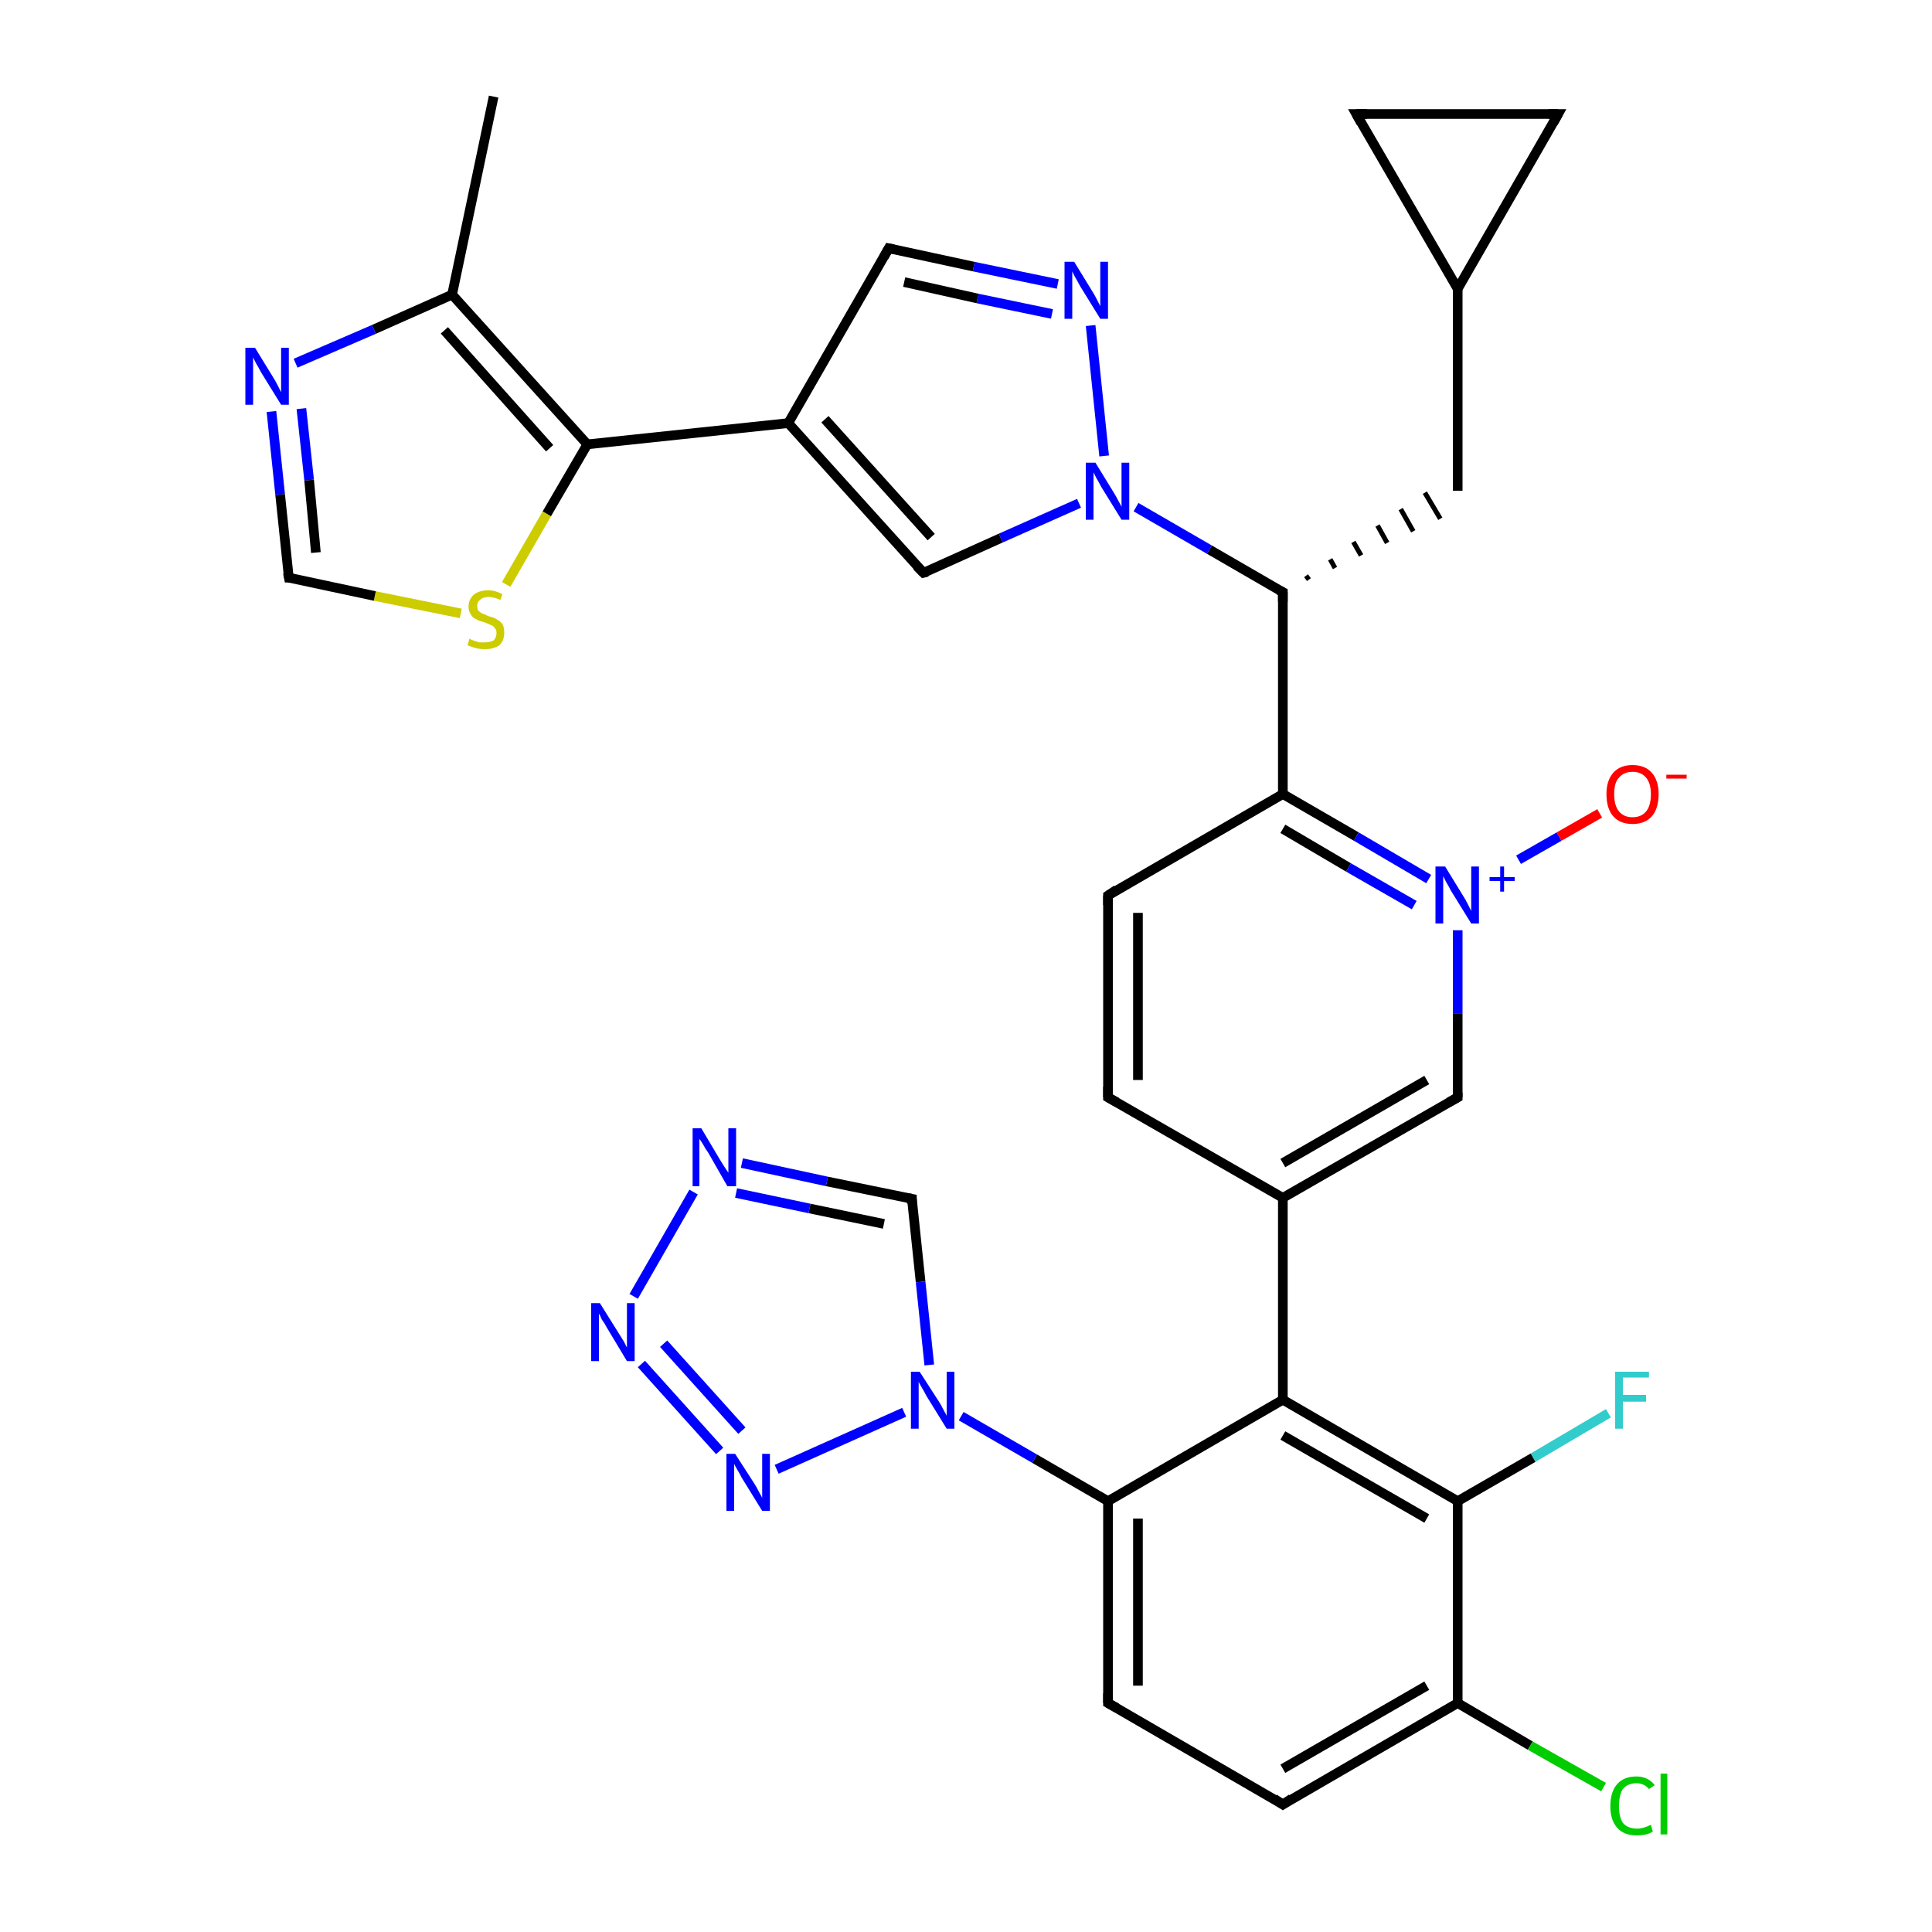 <?xml version='1.0' encoding='iso-8859-1'?>
<svg version='1.1' baseProfile='full'
              xmlns='http://www.w3.org/2000/svg'
                      xmlns:rdkit='http://www.rdkit.org/xml'
                      xmlns:xlink='http://www.w3.org/1999/xlink'
                  xml:space='preserve'
width='200px' height='200px' viewBox='0 0 200 200'>
<!-- END OF HEADER -->
<rect style='opacity:1.0;fill:#FFFFFF;stroke:none' width='200.0' height='200.0' x='0.0' y='0.0'> </rect>
<path class='bond-0 atom-15 atom-14' d='M 161.3,11.8 L 150.9,29.9' style='fill:none;fill-rule:evenodd;stroke:#000000;stroke-width:1.0px;stroke-linecap:butt;stroke-linejoin:miter;stroke-opacity:1' />
<path class='bond-1 atom-15 atom-6' d='M 161.3,11.8 L 140.4,11.8' style='fill:none;fill-rule:evenodd;stroke:#000000;stroke-width:1.0px;stroke-linecap:butt;stroke-linejoin:miter;stroke-opacity:1' />
<path class='bond-2 atom-14 atom-5' d='M 150.9,29.9 L 150.9,50.8' style='fill:none;fill-rule:evenodd;stroke:#000000;stroke-width:1.0px;stroke-linecap:butt;stroke-linejoin:miter;stroke-opacity:1' />
<path class='bond-3 atom-14 atom-6' d='M 150.9,29.9 L 140.4,11.8' style='fill:none;fill-rule:evenodd;stroke:#000000;stroke-width:1.0px;stroke-linecap:butt;stroke-linejoin:miter;stroke-opacity:1' />
<path class='bond-4 atom-13 atom-5' d='M 135.5,60.0 L 135.2,59.6' style='fill:none;fill-rule:evenodd;stroke:#000000;stroke-width:0.5px;stroke-linecap:butt;stroke-linejoin:miter;stroke-opacity:1' />
<path class='bond-4 atom-13 atom-5' d='M 138.2,58.8 L 137.7,57.9' style='fill:none;fill-rule:evenodd;stroke:#000000;stroke-width:0.5px;stroke-linecap:butt;stroke-linejoin:miter;stroke-opacity:1' />
<path class='bond-4 atom-13 atom-5' d='M 140.9,57.5 L 140.1,56.1' style='fill:none;fill-rule:evenodd;stroke:#000000;stroke-width:0.5px;stroke-linecap:butt;stroke-linejoin:miter;stroke-opacity:1' />
<path class='bond-4 atom-13 atom-5' d='M 143.6,56.2 L 142.6,54.4' style='fill:none;fill-rule:evenodd;stroke:#000000;stroke-width:0.5px;stroke-linecap:butt;stroke-linejoin:miter;stroke-opacity:1' />
<path class='bond-4 atom-13 atom-5' d='M 146.3,55.0 L 145.0,52.7' style='fill:none;fill-rule:evenodd;stroke:#000000;stroke-width:0.5px;stroke-linecap:butt;stroke-linejoin:miter;stroke-opacity:1' />
<path class='bond-4 atom-13 atom-5' d='M 149.1,53.7 L 147.5,51.0' style='fill:none;fill-rule:evenodd;stroke:#000000;stroke-width:0.5px;stroke-linecap:butt;stroke-linejoin:miter;stroke-opacity:1' />
<path class='bond-5 atom-16 atom-17' d='M 114.7,92.7 L 114.7,113.6' style='fill:none;fill-rule:evenodd;stroke:#000000;stroke-width:1.0px;stroke-linecap:butt;stroke-linejoin:miter;stroke-opacity:1' />
<path class='bond-5 atom-16 atom-17' d='M 117.8,94.5 L 117.8,111.8' style='fill:none;fill-rule:evenodd;stroke:#000000;stroke-width:1.0px;stroke-linecap:butt;stroke-linejoin:miter;stroke-opacity:1' />
<path class='bond-6 atom-16 atom-7' d='M 114.7,92.7 L 132.8,82.2' style='fill:none;fill-rule:evenodd;stroke:#000000;stroke-width:1.0px;stroke-linecap:butt;stroke-linejoin:miter;stroke-opacity:1' />
<path class='bond-7 atom-17 atom-8' d='M 114.7,113.6 L 132.8,124.0' style='fill:none;fill-rule:evenodd;stroke:#000000;stroke-width:1.0px;stroke-linecap:butt;stroke-linejoin:miter;stroke-opacity:1' />
<path class='bond-8 atom-13 atom-7' d='M 132.8,61.3 L 132.8,82.2' style='fill:none;fill-rule:evenodd;stroke:#000000;stroke-width:1.0px;stroke-linecap:butt;stroke-linejoin:miter;stroke-opacity:1' />
<path class='bond-9 atom-13 atom-26' d='M 132.8,61.3 L 125.2,56.9' style='fill:none;fill-rule:evenodd;stroke:#000000;stroke-width:1.0px;stroke-linecap:butt;stroke-linejoin:miter;stroke-opacity:1' />
<path class='bond-9 atom-13 atom-26' d='M 125.2,56.9 L 117.6,52.5' style='fill:none;fill-rule:evenodd;stroke:#0000FF;stroke-width:1.0px;stroke-linecap:butt;stroke-linejoin:miter;stroke-opacity:1' />
<path class='bond-10 atom-7 atom-27' d='M 132.8,82.2 L 140.4,86.6' style='fill:none;fill-rule:evenodd;stroke:#000000;stroke-width:1.0px;stroke-linecap:butt;stroke-linejoin:miter;stroke-opacity:1' />
<path class='bond-10 atom-7 atom-27' d='M 140.4,86.6 L 147.9,91.0' style='fill:none;fill-rule:evenodd;stroke:#0000FF;stroke-width:1.0px;stroke-linecap:butt;stroke-linejoin:miter;stroke-opacity:1' />
<path class='bond-10 atom-7 atom-27' d='M 132.8,85.8 L 139.6,89.8' style='fill:none;fill-rule:evenodd;stroke:#000000;stroke-width:1.0px;stroke-linecap:butt;stroke-linejoin:miter;stroke-opacity:1' />
<path class='bond-10 atom-7 atom-27' d='M 139.6,89.8 L 146.4,93.7' style='fill:none;fill-rule:evenodd;stroke:#0000FF;stroke-width:1.0px;stroke-linecap:butt;stroke-linejoin:miter;stroke-opacity:1' />
<path class='bond-11 atom-25 atom-19' d='M 166.5,146.3 L 158.7,150.9' style='fill:none;fill-rule:evenodd;stroke:#33CCCC;stroke-width:1.0px;stroke-linecap:butt;stroke-linejoin:miter;stroke-opacity:1' />
<path class='bond-11 atom-25 atom-19' d='M 158.7,150.9 L 150.9,155.4' style='fill:none;fill-rule:evenodd;stroke:#000000;stroke-width:1.0px;stroke-linecap:butt;stroke-linejoin:miter;stroke-opacity:1' />
<path class='bond-12 atom-24 atom-29' d='M 94.4,124.1 L 85.6,122.3' style='fill:none;fill-rule:evenodd;stroke:#000000;stroke-width:1.0px;stroke-linecap:butt;stroke-linejoin:miter;stroke-opacity:1' />
<path class='bond-12 atom-24 atom-29' d='M 85.6,122.3 L 76.8,120.4' style='fill:none;fill-rule:evenodd;stroke:#0000FF;stroke-width:1.0px;stroke-linecap:butt;stroke-linejoin:miter;stroke-opacity:1' />
<path class='bond-12 atom-24 atom-29' d='M 91.5,126.7 L 83.8,125.1' style='fill:none;fill-rule:evenodd;stroke:#000000;stroke-width:1.0px;stroke-linecap:butt;stroke-linejoin:miter;stroke-opacity:1' />
<path class='bond-12 atom-24 atom-29' d='M 83.8,125.1 L 76.2,123.5' style='fill:none;fill-rule:evenodd;stroke:#0000FF;stroke-width:1.0px;stroke-linecap:butt;stroke-linejoin:miter;stroke-opacity:1' />
<path class='bond-13 atom-24 atom-28' d='M 94.4,124.1 L 95.3,132.7' style='fill:none;fill-rule:evenodd;stroke:#000000;stroke-width:1.0px;stroke-linecap:butt;stroke-linejoin:miter;stroke-opacity:1' />
<path class='bond-13 atom-24 atom-28' d='M 95.3,132.7 L 96.2,141.3' style='fill:none;fill-rule:evenodd;stroke:#0000FF;stroke-width:1.0px;stroke-linecap:butt;stroke-linejoin:miter;stroke-opacity:1' />
<path class='bond-14 atom-8 atom-10' d='M 132.8,124.0 L 132.8,144.9' style='fill:none;fill-rule:evenodd;stroke:#000000;stroke-width:1.0px;stroke-linecap:butt;stroke-linejoin:miter;stroke-opacity:1' />
<path class='bond-15 atom-8 atom-9' d='M 132.8,124.0 L 150.9,113.6' style='fill:none;fill-rule:evenodd;stroke:#000000;stroke-width:1.0px;stroke-linecap:butt;stroke-linejoin:miter;stroke-opacity:1' />
<path class='bond-15 atom-8 atom-9' d='M 132.8,120.4 L 147.7,111.8' style='fill:none;fill-rule:evenodd;stroke:#000000;stroke-width:1.0px;stroke-linecap:butt;stroke-linejoin:miter;stroke-opacity:1' />
<path class='bond-16 atom-32 atom-26' d='M 112.9,33.7 L 114.3,47.2' style='fill:none;fill-rule:evenodd;stroke:#0000FF;stroke-width:1.0px;stroke-linecap:butt;stroke-linejoin:miter;stroke-opacity:1' />
<path class='bond-17 atom-32 atom-4' d='M 109.5,29.4 L 100.8,27.6' style='fill:none;fill-rule:evenodd;stroke:#0000FF;stroke-width:1.0px;stroke-linecap:butt;stroke-linejoin:miter;stroke-opacity:1' />
<path class='bond-17 atom-32 atom-4' d='M 100.8,27.6 L 92.0,25.7' style='fill:none;fill-rule:evenodd;stroke:#000000;stroke-width:1.0px;stroke-linecap:butt;stroke-linejoin:miter;stroke-opacity:1' />
<path class='bond-17 atom-32 atom-4' d='M 108.9,32.5 L 101.2,30.9' style='fill:none;fill-rule:evenodd;stroke:#0000FF;stroke-width:1.0px;stroke-linecap:butt;stroke-linejoin:miter;stroke-opacity:1' />
<path class='bond-17 atom-32 atom-4' d='M 101.2,30.9 L 93.6,29.2' style='fill:none;fill-rule:evenodd;stroke:#000000;stroke-width:1.0px;stroke-linecap:butt;stroke-linejoin:miter;stroke-opacity:1' />
<path class='bond-18 atom-19 atom-10' d='M 150.9,155.4 L 132.8,144.9' style='fill:none;fill-rule:evenodd;stroke:#000000;stroke-width:1.0px;stroke-linecap:butt;stroke-linejoin:miter;stroke-opacity:1' />
<path class='bond-18 atom-19 atom-10' d='M 147.7,157.2 L 132.8,148.6' style='fill:none;fill-rule:evenodd;stroke:#000000;stroke-width:1.0px;stroke-linecap:butt;stroke-linejoin:miter;stroke-opacity:1' />
<path class='bond-19 atom-19 atom-20' d='M 150.9,155.4 L 150.9,176.3' style='fill:none;fill-rule:evenodd;stroke:#000000;stroke-width:1.0px;stroke-linecap:butt;stroke-linejoin:miter;stroke-opacity:1' />
<path class='bond-20 atom-35 atom-20' d='M 166.0,185.0 L 158.4,180.7' style='fill:none;fill-rule:evenodd;stroke:#00CC00;stroke-width:1.0px;stroke-linecap:butt;stroke-linejoin:miter;stroke-opacity:1' />
<path class='bond-20 atom-35 atom-20' d='M 158.4,180.7 L 150.9,176.3' style='fill:none;fill-rule:evenodd;stroke:#000000;stroke-width:1.0px;stroke-linecap:butt;stroke-linejoin:miter;stroke-opacity:1' />
<path class='bond-21 atom-26 atom-12' d='M 111.7,52.1 L 103.6,55.7' style='fill:none;fill-rule:evenodd;stroke:#0000FF;stroke-width:1.0px;stroke-linecap:butt;stroke-linejoin:miter;stroke-opacity:1' />
<path class='bond-21 atom-26 atom-12' d='M 103.6,55.7 L 95.6,59.3' style='fill:none;fill-rule:evenodd;stroke:#000000;stroke-width:1.0px;stroke-linecap:butt;stroke-linejoin:miter;stroke-opacity:1' />
<path class='bond-22 atom-10 atom-23' d='M 132.8,144.9 L 114.7,155.4' style='fill:none;fill-rule:evenodd;stroke:#000000;stroke-width:1.0px;stroke-linecap:butt;stroke-linejoin:miter;stroke-opacity:1' />
<path class='bond-23 atom-29 atom-30' d='M 71.8,123.4 L 65.6,134.2' style='fill:none;fill-rule:evenodd;stroke:#0000FF;stroke-width:1.0px;stroke-linecap:butt;stroke-linejoin:miter;stroke-opacity:1' />
<path class='bond-24 atom-20 atom-21' d='M 150.9,176.3 L 132.8,186.8' style='fill:none;fill-rule:evenodd;stroke:#000000;stroke-width:1.0px;stroke-linecap:butt;stroke-linejoin:miter;stroke-opacity:1' />
<path class='bond-24 atom-20 atom-21' d='M 147.7,174.5 L 132.8,183.1' style='fill:none;fill-rule:evenodd;stroke:#000000;stroke-width:1.0px;stroke-linecap:butt;stroke-linejoin:miter;stroke-opacity:1' />
<path class='bond-25 atom-23 atom-28' d='M 114.7,155.4 L 107.1,151.0' style='fill:none;fill-rule:evenodd;stroke:#000000;stroke-width:1.0px;stroke-linecap:butt;stroke-linejoin:miter;stroke-opacity:1' />
<path class='bond-25 atom-23 atom-28' d='M 107.1,151.0 L 99.5,146.6' style='fill:none;fill-rule:evenodd;stroke:#0000FF;stroke-width:1.0px;stroke-linecap:butt;stroke-linejoin:miter;stroke-opacity:1' />
<path class='bond-26 atom-23 atom-22' d='M 114.7,155.4 L 114.7,176.3' style='fill:none;fill-rule:evenodd;stroke:#000000;stroke-width:1.0px;stroke-linecap:butt;stroke-linejoin:miter;stroke-opacity:1' />
<path class='bond-26 atom-23 atom-22' d='M 117.8,157.2 L 117.8,174.5' style='fill:none;fill-rule:evenodd;stroke:#000000;stroke-width:1.0px;stroke-linecap:butt;stroke-linejoin:miter;stroke-opacity:1' />
<path class='bond-27 atom-27 atom-9' d='M 150.9,96.3 L 150.9,104.9' style='fill:none;fill-rule:evenodd;stroke:#0000FF;stroke-width:1.0px;stroke-linecap:butt;stroke-linejoin:miter;stroke-opacity:1' />
<path class='bond-27 atom-27 atom-9' d='M 150.9,104.9 L 150.9,113.6' style='fill:none;fill-rule:evenodd;stroke:#000000;stroke-width:1.0px;stroke-linecap:butt;stroke-linejoin:miter;stroke-opacity:1' />
<path class='bond-28 atom-27 atom-33' d='M 157.2,89.0 L 161.4,86.6' style='fill:none;fill-rule:evenodd;stroke:#0000FF;stroke-width:1.0px;stroke-linecap:butt;stroke-linejoin:miter;stroke-opacity:1' />
<path class='bond-28 atom-27 atom-33' d='M 161.4,86.6 L 165.6,84.2' style='fill:none;fill-rule:evenodd;stroke:#FF0000;stroke-width:1.0px;stroke-linecap:butt;stroke-linejoin:miter;stroke-opacity:1' />
<path class='bond-29 atom-28 atom-31' d='M 93.6,146.2 L 80.4,152.1' style='fill:none;fill-rule:evenodd;stroke:#0000FF;stroke-width:1.0px;stroke-linecap:butt;stroke-linejoin:miter;stroke-opacity:1' />
<path class='bond-30 atom-21 atom-22' d='M 132.8,186.8 L 114.7,176.3' style='fill:none;fill-rule:evenodd;stroke:#000000;stroke-width:1.0px;stroke-linecap:butt;stroke-linejoin:miter;stroke-opacity:1' />
<path class='bond-31 atom-4 atom-3' d='M 92.0,25.7 L 81.6,43.8' style='fill:none;fill-rule:evenodd;stroke:#000000;stroke-width:1.0px;stroke-linecap:butt;stroke-linejoin:miter;stroke-opacity:1' />
<path class='bond-32 atom-30 atom-31' d='M 66.4,141.2 L 74.5,150.2' style='fill:none;fill-rule:evenodd;stroke:#0000FF;stroke-width:1.0px;stroke-linecap:butt;stroke-linejoin:miter;stroke-opacity:1' />
<path class='bond-32 atom-30 atom-31' d='M 68.7,139.1 L 76.8,148.1' style='fill:none;fill-rule:evenodd;stroke:#0000FF;stroke-width:1.0px;stroke-linecap:butt;stroke-linejoin:miter;stroke-opacity:1' />
<path class='bond-33 atom-12 atom-3' d='M 95.6,59.3 L 81.6,43.8' style='fill:none;fill-rule:evenodd;stroke:#000000;stroke-width:1.0px;stroke-linecap:butt;stroke-linejoin:miter;stroke-opacity:1' />
<path class='bond-33 atom-12 atom-3' d='M 96.4,55.6 L 85.4,43.4' style='fill:none;fill-rule:evenodd;stroke:#000000;stroke-width:1.0px;stroke-linecap:butt;stroke-linejoin:miter;stroke-opacity:1' />
<path class='bond-34 atom-3 atom-2' d='M 81.6,43.8 L 60.8,46.0' style='fill:none;fill-rule:evenodd;stroke:#000000;stroke-width:1.0px;stroke-linecap:butt;stroke-linejoin:miter;stroke-opacity:1' />
<path class='bond-35 atom-2 atom-18' d='M 60.8,46.0 L 46.8,30.5' style='fill:none;fill-rule:evenodd;stroke:#000000;stroke-width:1.0px;stroke-linecap:butt;stroke-linejoin:miter;stroke-opacity:1' />
<path class='bond-35 atom-2 atom-18' d='M 56.9,46.4 L 46.0,34.2' style='fill:none;fill-rule:evenodd;stroke:#000000;stroke-width:1.0px;stroke-linecap:butt;stroke-linejoin:miter;stroke-opacity:1' />
<path class='bond-36 atom-2 atom-34' d='M 60.8,46.0 L 56.6,53.2' style='fill:none;fill-rule:evenodd;stroke:#000000;stroke-width:1.0px;stroke-linecap:butt;stroke-linejoin:miter;stroke-opacity:1' />
<path class='bond-36 atom-2 atom-34' d='M 56.6,53.2 L 52.4,60.5' style='fill:none;fill-rule:evenodd;stroke:#CCCC00;stroke-width:1.0px;stroke-linecap:butt;stroke-linejoin:miter;stroke-opacity:1' />
<path class='bond-37 atom-11 atom-18' d='M 51.1,10.0 L 46.8,30.5' style='fill:none;fill-rule:evenodd;stroke:#000000;stroke-width:1.0px;stroke-linecap:butt;stroke-linejoin:miter;stroke-opacity:1' />
<path class='bond-38 atom-18 atom-0' d='M 46.8,30.5 L 38.7,34.1' style='fill:none;fill-rule:evenodd;stroke:#000000;stroke-width:1.0px;stroke-linecap:butt;stroke-linejoin:miter;stroke-opacity:1' />
<path class='bond-38 atom-18 atom-0' d='M 38.7,34.1 L 30.6,37.6' style='fill:none;fill-rule:evenodd;stroke:#0000FF;stroke-width:1.0px;stroke-linecap:butt;stroke-linejoin:miter;stroke-opacity:1' />
<path class='bond-39 atom-34 atom-1' d='M 47.7,63.5 L 38.8,61.7' style='fill:none;fill-rule:evenodd;stroke:#CCCC00;stroke-width:1.0px;stroke-linecap:butt;stroke-linejoin:miter;stroke-opacity:1' />
<path class='bond-39 atom-34 atom-1' d='M 38.8,61.7 L 29.9,59.8' style='fill:none;fill-rule:evenodd;stroke:#000000;stroke-width:1.0px;stroke-linecap:butt;stroke-linejoin:miter;stroke-opacity:1' />
<path class='bond-40 atom-0 atom-1' d='M 28.1,42.6 L 29.0,51.2' style='fill:none;fill-rule:evenodd;stroke:#0000FF;stroke-width:1.0px;stroke-linecap:butt;stroke-linejoin:miter;stroke-opacity:1' />
<path class='bond-40 atom-0 atom-1' d='M 29.0,51.2 L 29.9,59.8' style='fill:none;fill-rule:evenodd;stroke:#000000;stroke-width:1.0px;stroke-linecap:butt;stroke-linejoin:miter;stroke-opacity:1' />
<path class='bond-40 atom-0 atom-1' d='M 31.2,42.3 L 32.0,49.7' style='fill:none;fill-rule:evenodd;stroke:#0000FF;stroke-width:1.0px;stroke-linecap:butt;stroke-linejoin:miter;stroke-opacity:1' />
<path class='bond-40 atom-0 atom-1' d='M 32.0,49.7 L 32.7,57.2' style='fill:none;fill-rule:evenodd;stroke:#000000;stroke-width:1.0px;stroke-linecap:butt;stroke-linejoin:miter;stroke-opacity:1' />
<path d='M 30.3,59.8 L 29.9,59.8 L 29.8,59.3' style='fill:none;stroke:#000000;stroke-width:1.0px;stroke-linecap:butt;stroke-linejoin:miter;stroke-miterlimit:10;stroke-opacity:1;' />
<path d='M 92.5,25.8 L 92.0,25.7 L 91.5,26.6' style='fill:none;stroke:#000000;stroke-width:1.0px;stroke-linecap:butt;stroke-linejoin:miter;stroke-miterlimit:10;stroke-opacity:1;' />
<path d='M 141.5,11.8 L 140.4,11.8 L 140.9,12.7' style='fill:none;stroke:#000000;stroke-width:1.0px;stroke-linecap:butt;stroke-linejoin:miter;stroke-miterlimit:10;stroke-opacity:1;' />
<path d='M 150.0,114.1 L 150.9,113.6 L 150.9,113.1' style='fill:none;stroke:#000000;stroke-width:1.0px;stroke-linecap:butt;stroke-linejoin:miter;stroke-miterlimit:10;stroke-opacity:1;' />
<path d='M 96.0,59.2 L 95.6,59.3 L 94.9,58.6' style='fill:none;stroke:#000000;stroke-width:1.0px;stroke-linecap:butt;stroke-linejoin:miter;stroke-miterlimit:10;stroke-opacity:1;' />
<path d='M 132.8,62.3 L 132.8,61.3 L 132.4,61.1' style='fill:none;stroke:#000000;stroke-width:1.0px;stroke-linecap:butt;stroke-linejoin:miter;stroke-miterlimit:10;stroke-opacity:1;' />
<path d='M 160.8,12.7 L 161.3,11.8 L 160.3,11.8' style='fill:none;stroke:#000000;stroke-width:1.0px;stroke-linecap:butt;stroke-linejoin:miter;stroke-miterlimit:10;stroke-opacity:1;' />
<path d='M 114.7,93.7 L 114.7,92.7 L 115.6,92.1' style='fill:none;stroke:#000000;stroke-width:1.0px;stroke-linecap:butt;stroke-linejoin:miter;stroke-miterlimit:10;stroke-opacity:1;' />
<path d='M 114.7,112.5 L 114.7,113.6 L 115.6,114.1' style='fill:none;stroke:#000000;stroke-width:1.0px;stroke-linecap:butt;stroke-linejoin:miter;stroke-miterlimit:10;stroke-opacity:1;' />
<path d='M 133.7,186.2 L 132.8,186.8 L 131.9,186.2' style='fill:none;stroke:#000000;stroke-width:1.0px;stroke-linecap:butt;stroke-linejoin:miter;stroke-miterlimit:10;stroke-opacity:1;' />
<path d='M 114.7,175.3 L 114.7,176.3 L 115.6,176.8' style='fill:none;stroke:#000000;stroke-width:1.0px;stroke-linecap:butt;stroke-linejoin:miter;stroke-miterlimit:10;stroke-opacity:1;' />
<path d='M 93.9,124.0 L 94.4,124.1 L 94.4,124.6' style='fill:none;stroke:#000000;stroke-width:1.0px;stroke-linecap:butt;stroke-linejoin:miter;stroke-miterlimit:10;stroke-opacity:1;' />
<path class='atom-0' d='M 26.4 36.0
L 28.3 39.1
Q 28.5 39.4, 28.8 40.0
Q 29.1 40.6, 29.1 40.6
L 29.1 36.0
L 29.9 36.0
L 29.9 41.9
L 29.1 41.9
L 27.0 38.5
Q 26.8 38.1, 26.5 37.6
Q 26.3 37.2, 26.2 37.0
L 26.2 41.9
L 25.4 41.9
L 25.4 36.0
L 26.4 36.0
' fill='#0000FF'/>
<path class='atom-25' d='M 167.2 142.0
L 170.7 142.0
L 170.7 142.6
L 168.0 142.6
L 168.0 144.4
L 170.4 144.4
L 170.4 145.1
L 168.0 145.1
L 168.0 147.9
L 167.2 147.9
L 167.2 142.0
' fill='#33CCCC'/>
<path class='atom-26' d='M 113.4 47.9
L 115.3 51.0
Q 115.5 51.3, 115.8 51.9
Q 116.1 52.4, 116.1 52.5
L 116.1 47.9
L 116.9 47.9
L 116.9 53.8
L 116.1 53.8
L 114.0 50.4
Q 113.8 50.0, 113.5 49.5
Q 113.3 49.1, 113.2 48.9
L 113.2 53.8
L 112.4 53.8
L 112.4 47.9
L 113.4 47.9
' fill='#0000FF'/>
<path class='atom-27' d='M 149.6 89.7
L 151.5 92.8
Q 151.7 93.1, 152.0 93.7
Q 152.3 94.3, 152.3 94.3
L 152.3 89.7
L 153.1 89.7
L 153.1 95.6
L 152.3 95.6
L 150.2 92.2
Q 150.0 91.8, 149.7 91.3
Q 149.5 90.9, 149.4 90.7
L 149.4 95.6
L 148.6 95.6
L 148.6 89.7
L 149.6 89.7
' fill='#0000FF'/>
<path class='atom-27' d='M 154.2 90.8
L 155.3 90.8
L 155.3 89.7
L 155.7 89.7
L 155.7 90.8
L 156.8 90.8
L 156.8 91.2
L 155.7 91.2
L 155.7 92.3
L 155.3 92.3
L 155.3 91.2
L 154.2 91.2
L 154.2 90.8
' fill='#0000FF'/>
<path class='atom-28' d='M 95.2 142.0
L 97.2 145.1
Q 97.4 145.4, 97.7 146.0
Q 98.0 146.5, 98.0 146.6
L 98.0 142.0
L 98.8 142.0
L 98.8 147.9
L 98.0 147.9
L 95.9 144.5
Q 95.7 144.1, 95.4 143.6
Q 95.1 143.1, 95.1 143.0
L 95.1 147.9
L 94.3 147.9
L 94.3 142.0
L 95.2 142.0
' fill='#0000FF'/>
<path class='atom-29' d='M 72.6 116.8
L 74.5 120.0
Q 74.7 120.3, 75.0 120.8
Q 75.4 121.4, 75.4 121.4
L 75.4 116.8
L 76.2 116.8
L 76.2 122.8
L 75.3 122.8
L 73.3 119.3
Q 73.0 118.9, 72.8 118.5
Q 72.5 118.0, 72.4 117.9
L 72.4 122.8
L 71.7 122.8
L 71.7 116.8
L 72.6 116.8
' fill='#0000FF'/>
<path class='atom-30' d='M 62.1 134.9
L 64.1 138.1
Q 64.3 138.4, 64.6 138.9
Q 64.9 139.5, 64.9 139.5
L 64.9 134.9
L 65.7 134.9
L 65.7 140.9
L 64.9 140.9
L 62.8 137.4
Q 62.6 137.0, 62.3 136.6
Q 62.1 136.1, 62.0 136.0
L 62.0 140.9
L 61.2 140.9
L 61.2 134.9
L 62.1 134.9
' fill='#0000FF'/>
<path class='atom-31' d='M 76.1 150.5
L 78.1 153.6
Q 78.3 153.9, 78.6 154.5
Q 78.9 155.0, 78.9 155.1
L 78.9 150.5
L 79.7 150.5
L 79.7 156.4
L 78.9 156.4
L 76.8 153.0
Q 76.6 152.6, 76.3 152.1
Q 76.0 151.6, 76.0 151.5
L 76.0 156.4
L 75.2 156.4
L 75.2 150.5
L 76.1 150.5
' fill='#0000FF'/>
<path class='atom-32' d='M 111.2 27.1
L 113.1 30.2
Q 113.3 30.5, 113.6 31.1
Q 113.9 31.7, 113.9 31.7
L 113.9 27.1
L 114.7 27.1
L 114.7 33.0
L 113.9 33.0
L 111.8 29.6
Q 111.6 29.2, 111.3 28.7
Q 111.1 28.3, 111.0 28.1
L 111.0 33.0
L 110.2 33.0
L 110.2 27.1
L 111.2 27.1
' fill='#0000FF'/>
<path class='atom-33' d='M 166.3 82.2
Q 166.3 80.8, 167.0 80.0
Q 167.7 79.2, 169.0 79.2
Q 170.3 79.2, 171.0 80.0
Q 171.7 80.8, 171.7 82.2
Q 171.7 83.7, 171.0 84.5
Q 170.3 85.3, 169.0 85.3
Q 167.7 85.3, 167.0 84.5
Q 166.3 83.7, 166.3 82.2
M 169.0 84.6
Q 169.9 84.6, 170.4 84.0
Q 170.9 83.4, 170.9 82.2
Q 170.9 81.1, 170.4 80.5
Q 169.9 79.9, 169.0 79.9
Q 168.1 79.9, 167.6 80.5
Q 167.1 81.0, 167.1 82.2
Q 167.1 83.4, 167.6 84.0
Q 168.1 84.6, 169.0 84.6
' fill='#FF0000'/>
<path class='atom-33' d='M 172.5 80.2
L 174.6 80.2
L 174.6 80.6
L 172.5 80.6
L 172.5 80.2
' fill='#FF0000'/>
<path class='atom-34' d='M 48.6 66.1
Q 48.7 66.2, 49.0 66.3
Q 49.3 66.4, 49.6 66.5
Q 49.9 66.5, 50.2 66.5
Q 50.7 66.5, 51.1 66.3
Q 51.4 66.0, 51.4 65.5
Q 51.4 65.2, 51.2 65.0
Q 51.1 64.8, 50.8 64.7
Q 50.6 64.6, 50.1 64.4
Q 49.6 64.3, 49.3 64.1
Q 49.0 64.0, 48.8 63.7
Q 48.5 63.3, 48.5 62.8
Q 48.5 62.1, 49.0 61.6
Q 49.6 61.1, 50.6 61.1
Q 51.2 61.1, 52.0 61.5
L 51.8 62.1
Q 51.1 61.8, 50.6 61.8
Q 50.0 61.8, 49.7 62.1
Q 49.4 62.3, 49.4 62.7
Q 49.4 63.0, 49.5 63.2
Q 49.7 63.4, 49.9 63.5
Q 50.2 63.6, 50.6 63.8
Q 51.1 63.9, 51.4 64.1
Q 51.8 64.3, 52.0 64.6
Q 52.2 64.9, 52.2 65.5
Q 52.2 66.3, 51.7 66.8
Q 51.1 67.2, 50.2 67.2
Q 49.7 67.2, 49.3 67.1
Q 48.9 67.0, 48.4 66.8
L 48.6 66.1
' fill='#CCCC00'/>
<path class='atom-35' d='M 166.7 187.0
Q 166.7 185.5, 167.4 184.7
Q 168.1 183.9, 169.4 183.9
Q 170.6 183.9, 171.3 184.8
L 170.7 185.2
Q 170.2 184.6, 169.4 184.6
Q 168.5 184.6, 168.0 185.2
Q 167.6 185.8, 167.6 187.0
Q 167.6 188.1, 168.0 188.7
Q 168.5 189.3, 169.5 189.3
Q 170.1 189.3, 170.9 188.9
L 171.1 189.6
Q 170.8 189.8, 170.4 189.9
Q 169.9 190.0, 169.4 190.0
Q 168.1 190.0, 167.4 189.2
Q 166.7 188.4, 166.7 187.0
' fill='#00CC00'/>
<path class='atom-35' d='M 171.9 183.6
L 172.6 183.6
L 172.6 189.9
L 171.9 189.9
L 171.9 183.6
' fill='#00CC00'/>
</svg>
